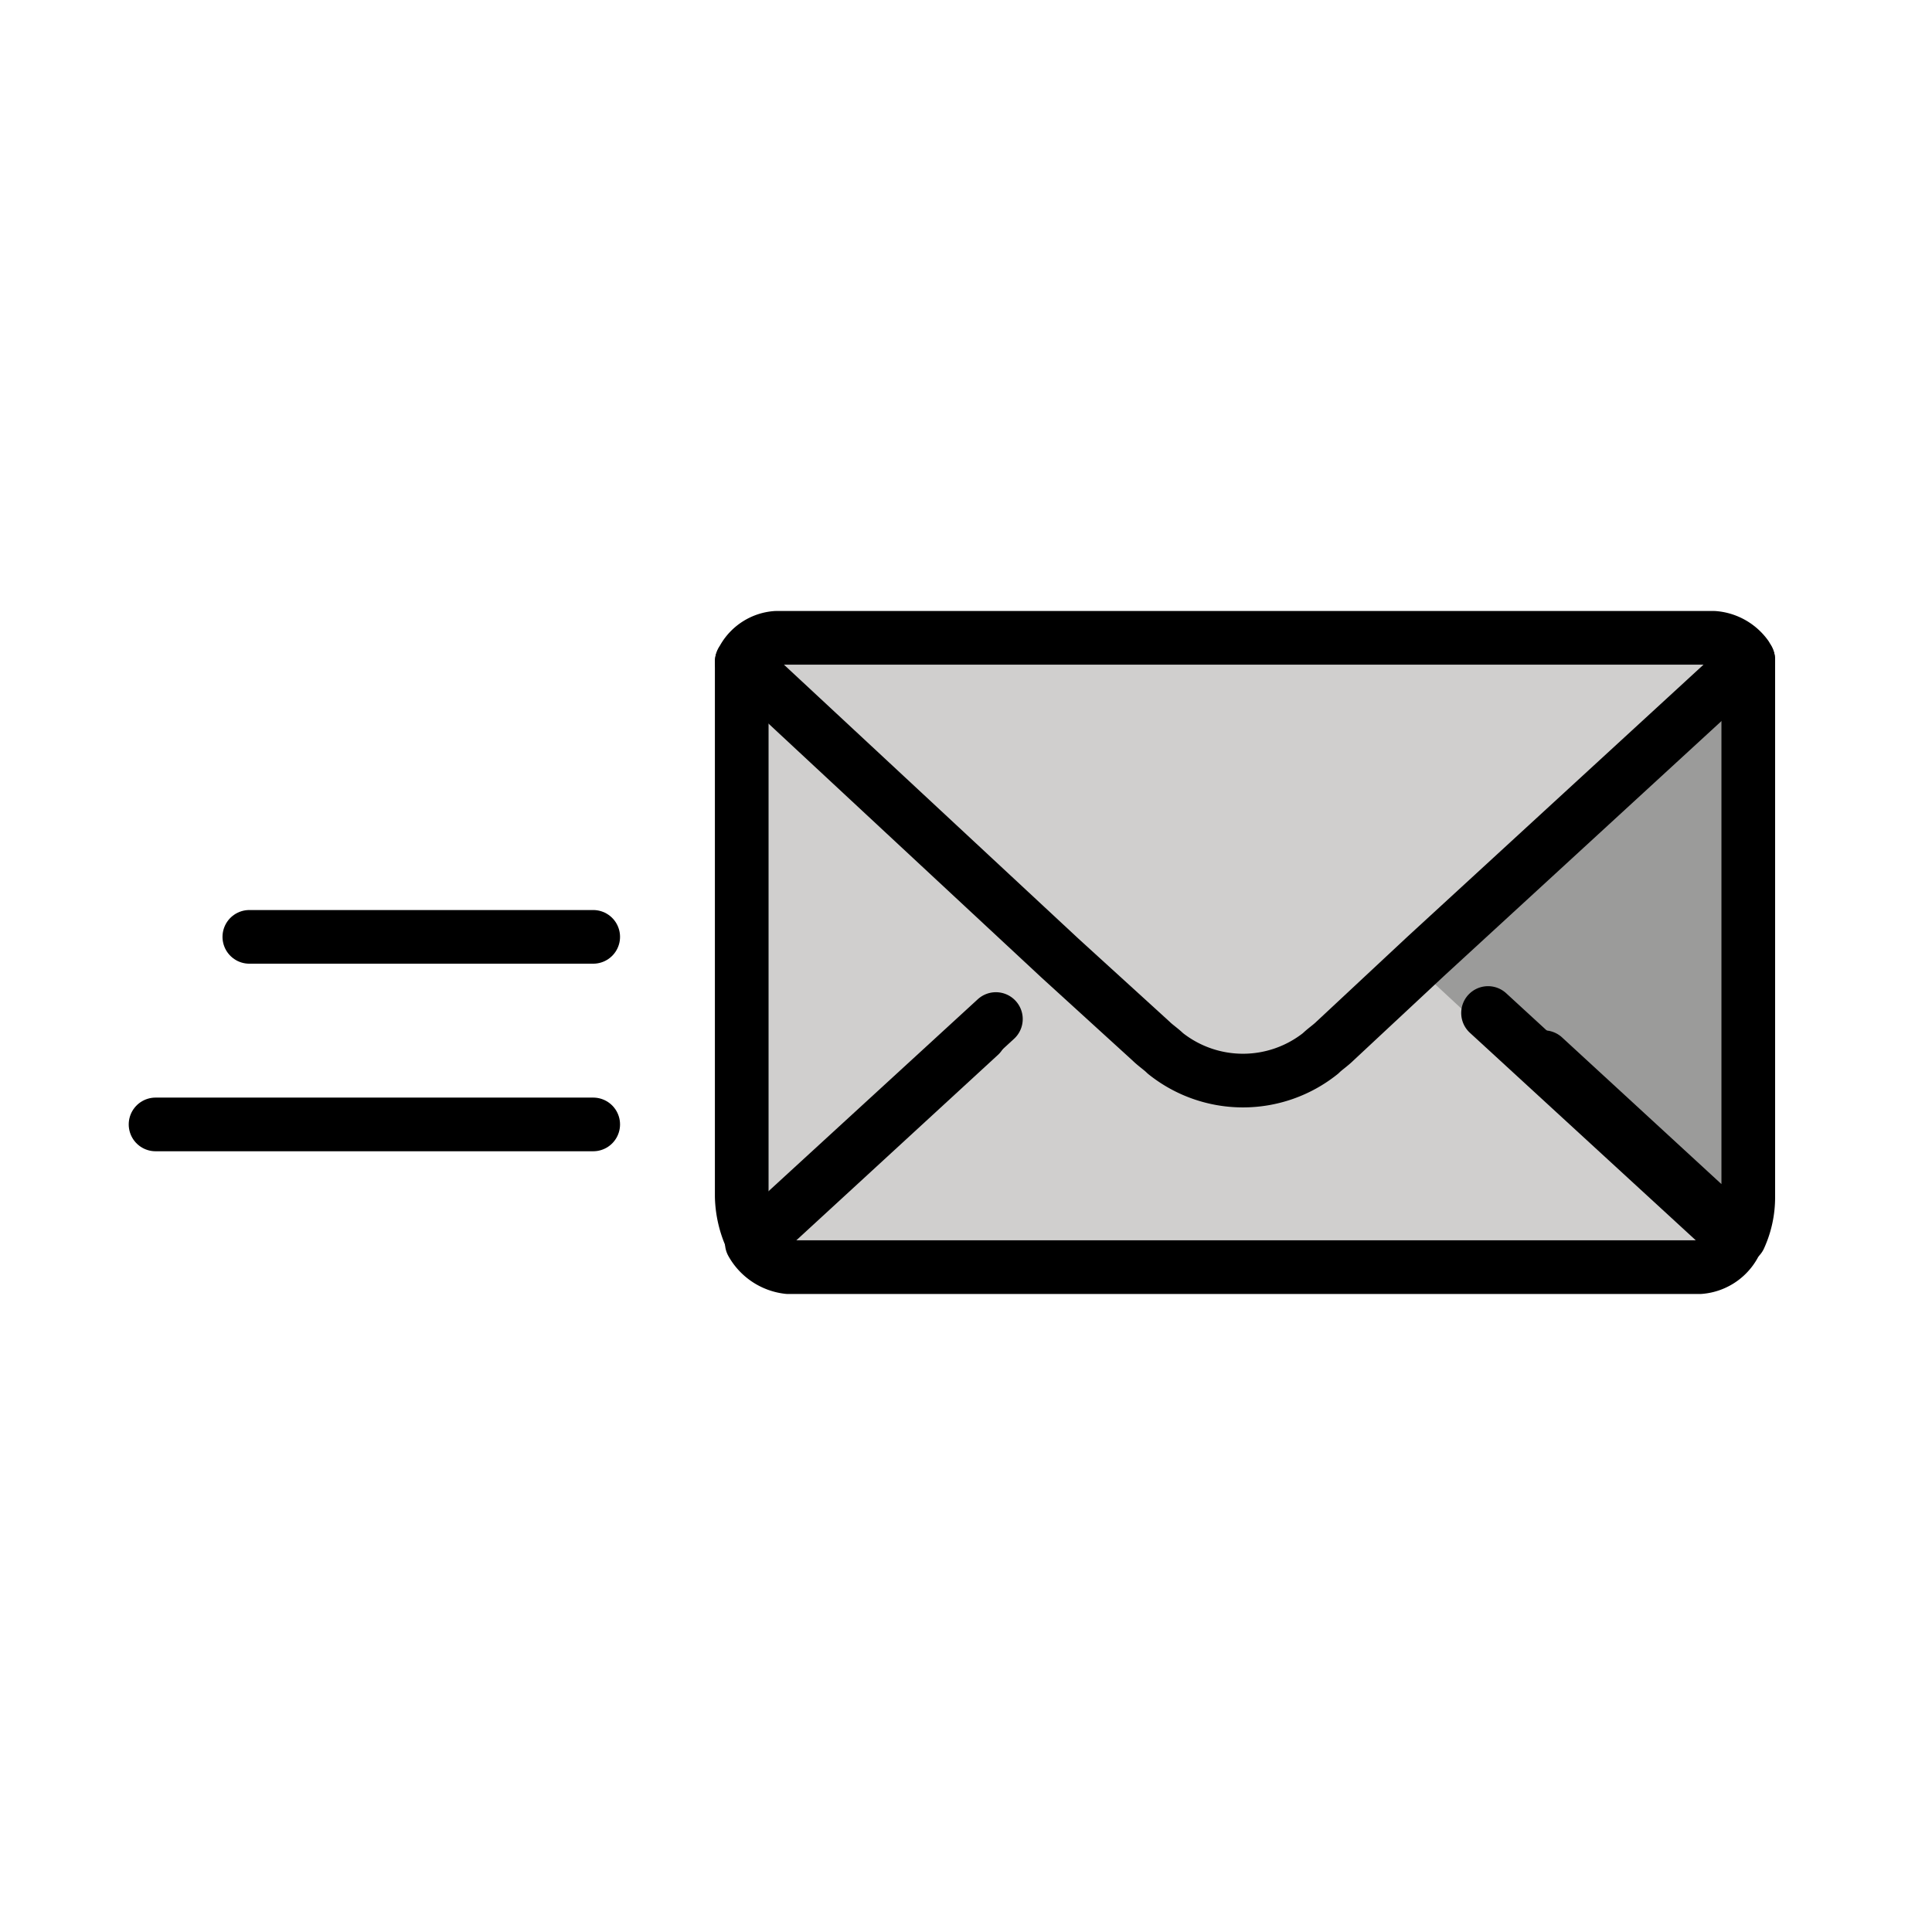<?xml version="1.0" encoding="utf-8"?><!-- Скачано с сайта svg4.ru / Downloaded from svg4.ru -->
<svg width="800px" height="800px" viewBox="0 0 72 72" id="emoji" xmlns="http://www.w3.org/2000/svg">
  <g id="color">
    <rect x="27.599" y="23.819" rx="1.563" width="37.511" height="23.454" fill="#d0cfce"/>
    <path fill="#9b9b9a" d="M65.152,24.597V44.592a4.175,4.175,0,0,1-.376,1.729L56.282,38.503l-.752.075-3.082-2.857Z"/>
  </g>
  <g id="line">
    <line x1="5.797" x2="22.107" y1="41.904" y2="41.904" fill="none" stroke="#000000" stroke-linecap="round" stroke-linejoin="round" stroke-width="2"/>
    <line x1="9.292" x2="22.107" y1="34.914" y2="34.914" fill="none" stroke="#000000" stroke-linecap="round" stroke-linejoin="round" stroke-width="2"/>
    <path fill="none" stroke="#000000" stroke-linecap="round" stroke-linejoin="round" stroke-width="2" d="M36.512,38.578l-8.419,7.743a3.903,3.903,0,0,1-.451-1.729v-19.92"/>
    <path fill="none" stroke="#000000" stroke-linecap="round" stroke-linejoin="round" stroke-width="2" d="M57.538,39.399,64.83,46.11a3.586,3.586,0,0,0,.323-1.484V24.597"/>
    <path fill="none" stroke="#000000" stroke-linecap="round" stroke-linejoin="round" stroke-width="2" d="M55.455,37.752l9.246,8.494a1.607,1.607,0,0,1-1.353.977H29.371a1.78,1.78,0,0,1-1.353-.902l9.096-8.344"/>
    <path fill="none" stroke="#000000" stroke-linecap="round" stroke-linejoin="round" stroke-width="2" d="M65.152,24.597l-12.027,11.05-3.383,3.157c-.15.15-.376.301-.526.451a4.634,4.634,0,0,1-5.788,0c-.15-.15-.376-.301-.526-.451L39.519,35.722l-11.877-11.05c0-.075.075-.075.075-.15A1.533,1.533,0,0,1,28.92,23.77H63.874a1.656,1.656,0,0,1,1.203.677C65.077,24.521,65.152,24.521,65.152,24.597Z"/>
  </g>
</svg>